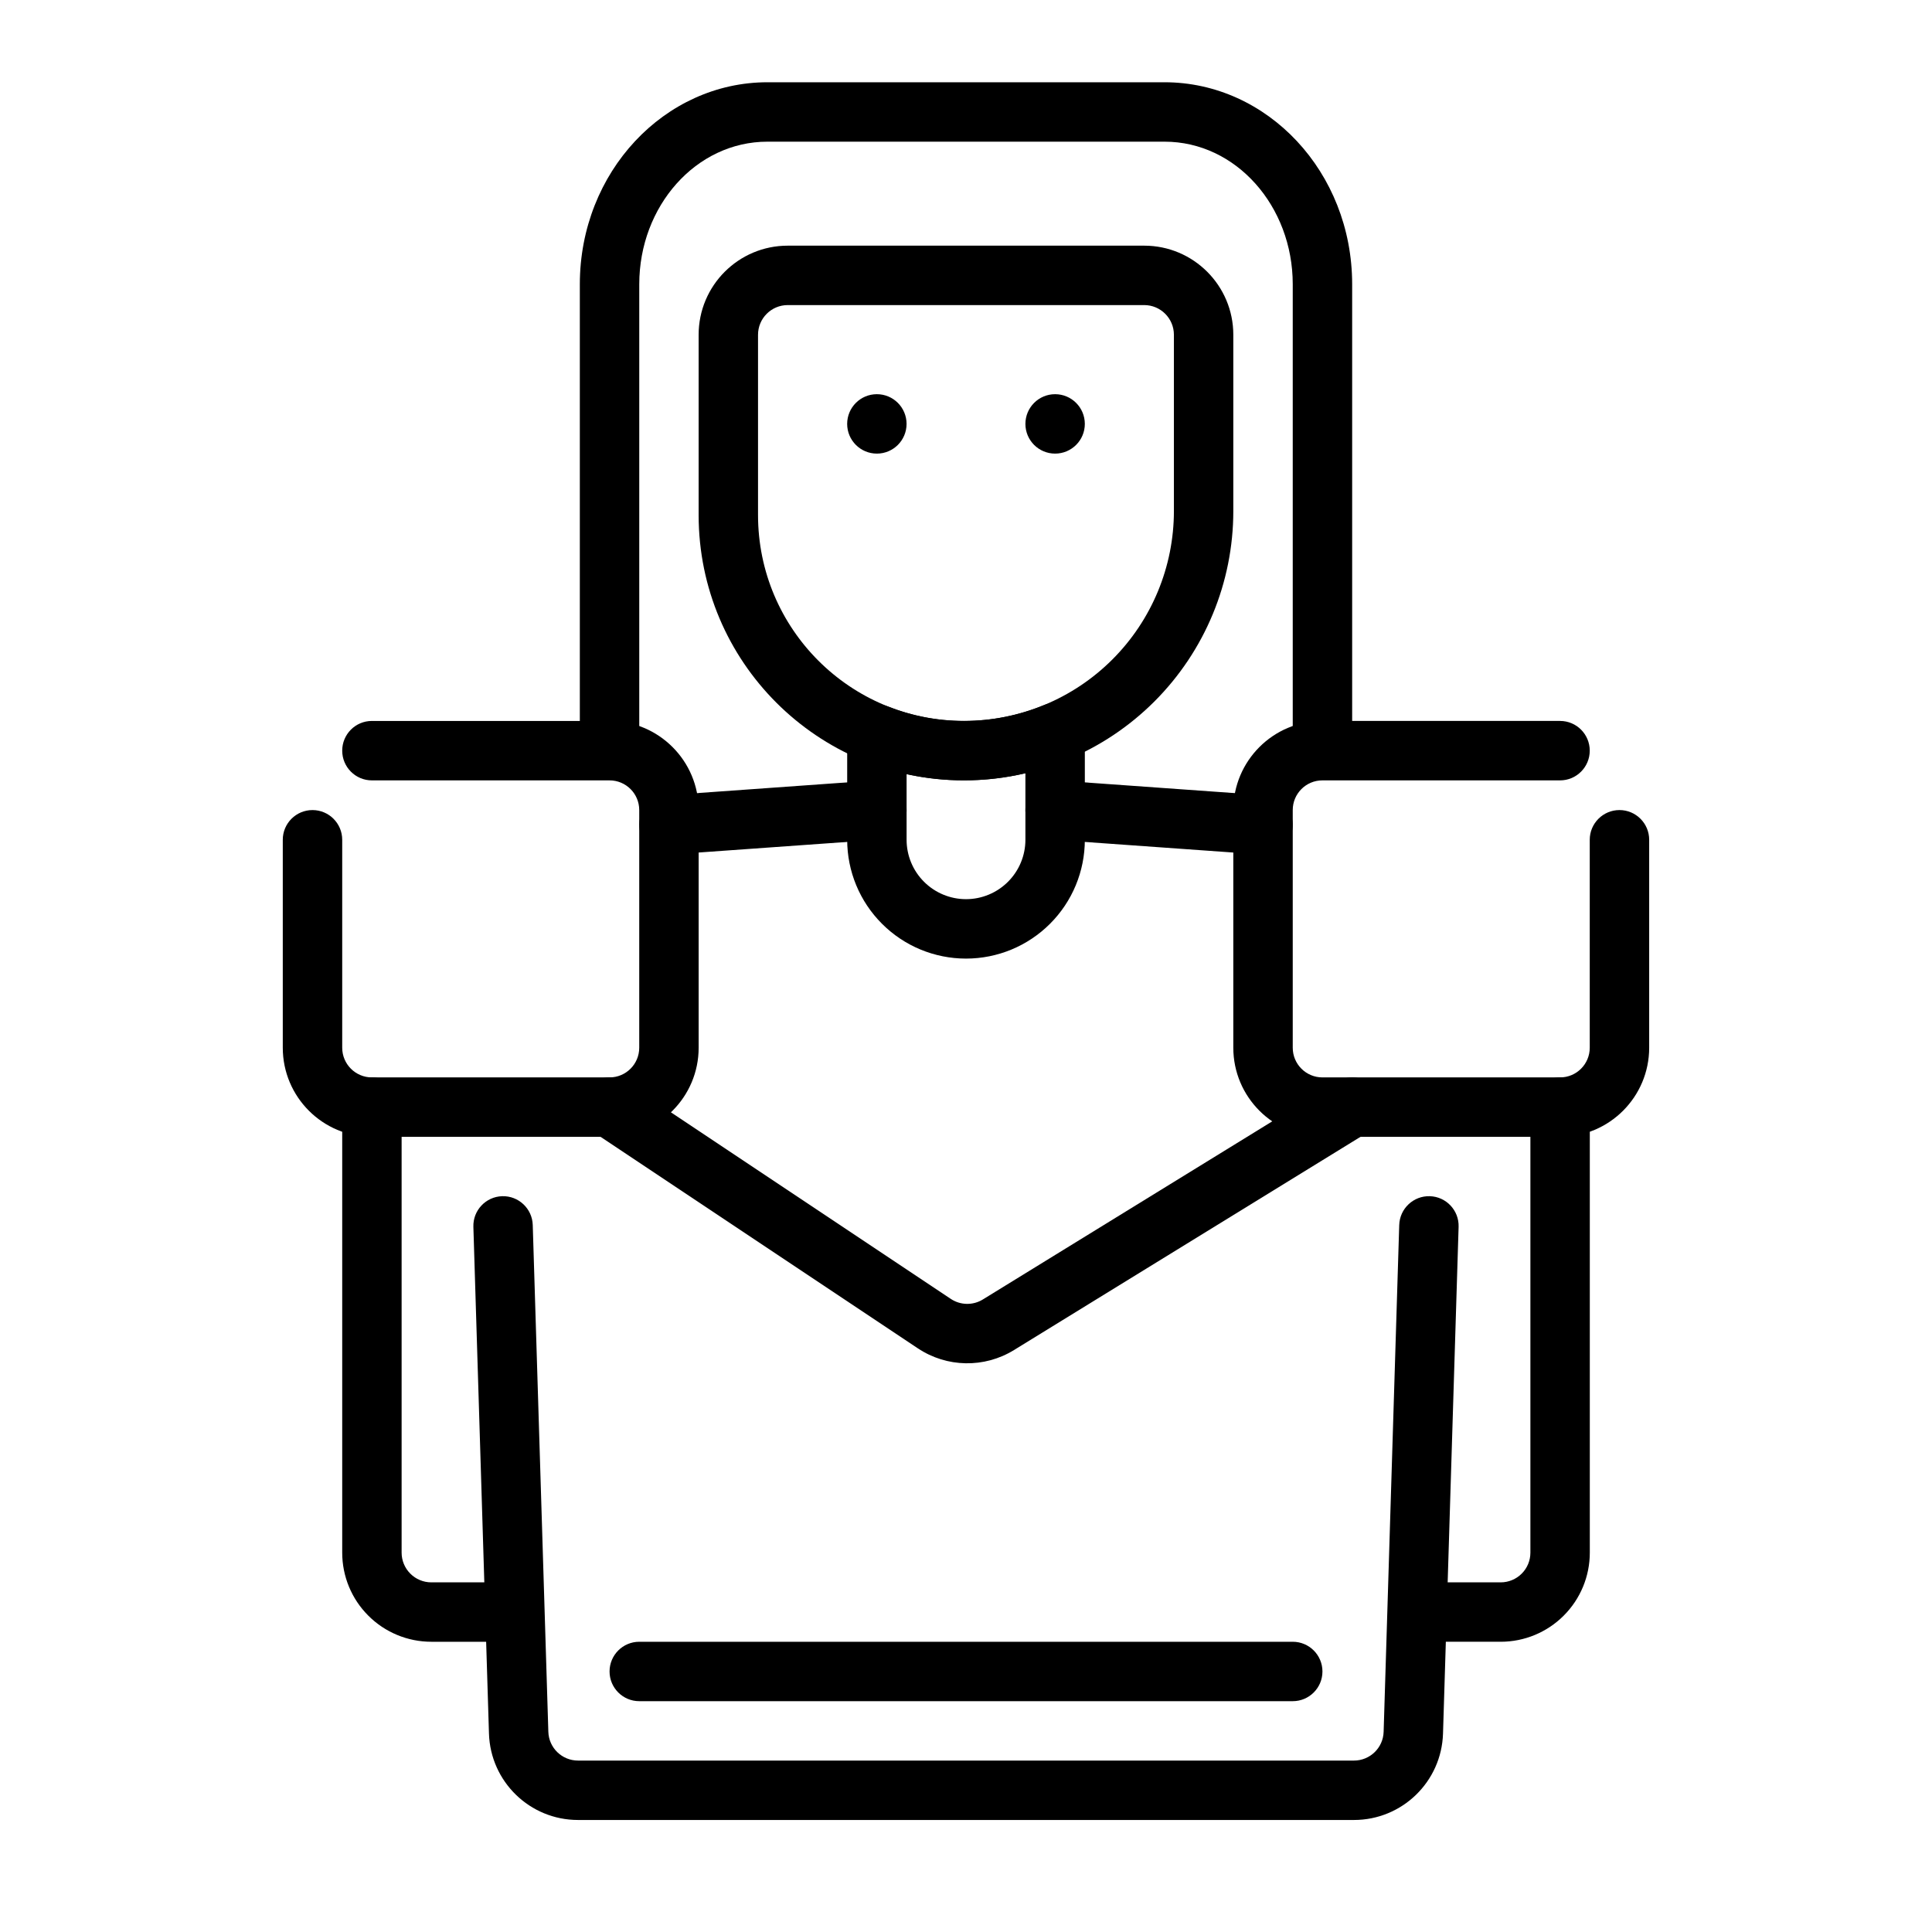 <?xml version="1.0" encoding="UTF-8"?>
<!-- Uploaded to: SVG Repo, www.svgrepo.com, Generator: SVG Repo Mixer Tools -->
<svg fill="#000000" width="800px" height="800px" version="1.1" viewBox="144 144 512 512" xmlns="http://www.w3.org/2000/svg">
 <g fill-rule="evenodd">
  <path d="m565.3 366.55v55.105c0 4.344-3.519 7.867-7.863 7.867h-62.984c-4.344 0-7.863-3.523-7.863-7.867v-62.98c0-4.348 3.519-7.867 7.863-7.867h62.984c4.344 0 7.863-3.531 7.863-7.875 0-4.348-3.519-7.875-7.863-7.875h-62.984c-13.035 0-23.613 10.578-23.613 23.617v62.98c0 13.035 10.578 23.617 23.613 23.617h62.984c13.035 0 23.613-10.582 23.613-23.617v-55.105c0-4.348-3.527-7.875-7.875-7.875-4.344 0-7.875 3.527-7.875 7.875z"/>
  <path d="m470.84 232.72c0-13.043-10.574-23.617-23.617-23.617h-94.461c-13.043 0-23.617 10.574-23.617 23.617v47.777c0 38.828 31.473 70.301 70.301 70.301h0.016c18.926 0 37.086-7.519 50.473-20.906 13.383-13.387 20.906-31.543 20.906-50.473zm-15.742 0v46.699c0 14.758-5.863 28.906-16.297 39.34-10.434 10.434-24.582 16.297-39.34 16.297h-0.016c-30.129 0-54.559-24.43-54.559-54.559v-47.777c0-4.348 3.527-7.871 7.875-7.871h94.461c4.348 0 7.875 3.523 7.875 7.871z"/>
  <path d="m313.41 344.89v-125.56c0-20.688 15.016-37.785 33.98-37.785h105.22c18.965 0 33.98 17.098 33.98 37.785v125.56c0 4.344 15.746 4.344 15.746 0v-125.56c0-29.75-22.461-53.531-49.727-53.531h-105.22c-27.262 0-49.727 23.781-49.727 53.531v125.56c0 4.344 15.746 4.344 15.746 0z"/>
  <path d="m384.25 256.34c0 4.348-3.523 7.871-7.871 7.871-4.348 0-7.871-3.523-7.871-7.871 0-4.348 3.523-7.875 7.871-7.875 4.348 0 7.871 3.527 7.871 7.875"/>
  <path d="m431.49 256.34c0 4.348-3.527 7.871-7.875 7.871-4.348 0-7.871-3.523-7.871-7.871 0-4.348 3.523-7.875 7.871-7.875 4.348 0 7.875 3.527 7.875 7.875"/>
  <path d="m218.94 366.55v55.105c0 13.035 10.578 23.617 23.613 23.617h62.984c13.035 0 23.613-10.582 23.613-23.617v-62.98c0-13.039-10.578-23.617-23.613-23.617h-62.984c-4.344 0-7.863 3.527-7.863 7.875 0 4.344 3.519 7.875 7.863 7.875h62.984c4.344 0 7.867 3.519 7.867 7.867v62.98c0 4.344-3.523 7.867-7.867 7.867h-62.984c-4.344 0-7.863-3.523-7.863-7.867v-55.105c0-4.348-3.531-7.875-7.875-7.875-4.348 0-7.875 3.527-7.875 7.875z"/>
  <path d="m431.49 338.16c0-2.629-1.309-5.078-3.488-6.543-2.18-1.457-4.953-1.738-7.375-0.738-6.652 2.731-13.832 4.18-21.16 4.18h-0.008c-7.125 0-13.926-1.363-20.16-3.844-2.426-0.965-5.172-0.668-7.332 0.797-2.164 1.465-3.453 3.906-3.453 6.519v28.016c0 8.352 3.312 16.359 9.227 22.262 5.902 5.91 13.906 9.227 22.262 9.227 8.352 0 16.355-3.316 22.262-9.227 5.91-5.902 9.227-13.91 9.227-22.262v-28.387zm-15.746 10.762v17.625c0 4.172-1.66 8.18-4.613 11.129-2.953 2.953-6.957 4.613-11.129 4.613s-8.18-1.66-11.133-4.613c-2.953-2.949-4.613-6.957-4.613-11.129v-17.391c4.898 1.078 9.98 1.645 15.203 1.645h0.008c5.523 0 10.98-0.637 16.277-1.879z"/>
  <path d="m234.69 437.39v118.08c0 6.266 2.484 12.27 6.918 16.695 4.426 4.43 10.43 6.918 16.695 6.918h19.68c4.348 0 7.875-3.527 7.875-7.871s-3.527-7.871-7.875-7.871h-19.68c-2.086 0-4.094-0.828-5.562-2.309-1.48-1.473-2.309-3.477-2.309-5.562v-118.08c0-4.344-3.527-7.871-7.871-7.871-4.348 0-7.871 3.527-7.871 7.871z"/>
  <path d="m549.57 437.39v118.08c0 2.086-0.824 4.09-2.305 5.562-1.473 1.48-3.481 2.309-5.566 2.309h-19.68c-4.348 0-7.871 3.527-7.871 7.871s3.523 7.871 7.871 7.871h19.68c6.266 0 12.273-2.488 16.695-6.918 4.434-4.426 6.922-10.43 6.922-16.695v-118.08c0-4.344-3.527-7.871-7.875-7.871-4.344 0-7.871 3.527-7.871 7.871z"/>
  <path d="m321.84 370.45 55.105-3.934c4.336-0.309 7.606-4.078 7.289-8.406-0.305-4.34-4.078-7.606-8.406-7.293l-55.105 3.938c-4.336 0.309-7.606 4.078-7.289 8.406 0.309 4.34 4.078 7.606 8.406 7.289z"/>
  <path d="m423.05 366.52 55.105 3.934c4.328 0.316 8.102-2.949 8.406-7.289 0.316-4.328-2.953-8.098-7.289-8.406l-55.105-3.938c-4.328-0.312-8.098 2.953-8.406 7.293-0.312 4.328 2.953 8.098 7.289 8.406z"/>
  <path d="m514.81 468.63-4.133 134.31c-0.125 4.254-3.613 7.629-7.863 7.629h-205.63c-4.254 0-7.738-3.375-7.867-7.629-0.977-31.613-2.973-96.578-4.133-134.31-0.133-4.336-3.769-7.762-8.105-7.625-4.348 0.133-7.762 3.769-7.629 8.113 1.156 37.73 3.156 102.69 4.133 134.3 0.395 12.754 10.84 22.895 23.602 22.895h205.63c12.758 0 23.207-10.141 23.598-22.895l4.133-134.3c0.137-4.344-3.281-7.981-7.625-8.113-4.34-0.137-7.977 3.289-8.109 7.625z"/>
  <path d="m301.16 443.94s62.945 41.965 86.074 57.379c7.676 5.117 17.625 5.297 25.473 0.465 24.641-15.164 93.75-57.688 93.75-57.688 3.699-2.281 4.856-7.133 2.582-10.832-2.285-3.699-7.133-4.856-10.832-2.582l-93.75 57.695c-2.613 1.605-5.934 1.551-8.492-0.16l-86.066-57.379c-3.621-2.406-8.508-1.43-10.918 2.184-2.41 3.621-1.434 8.508 2.18 10.918z"/>
  <path d="m313.41 594.83h173.18c4.348 0 7.871-3.527 7.871-7.871 0-4.348-3.523-7.875-7.871-7.875h-173.18c-4.344 0-7.871 3.527-7.871 7.875 0 4.344 3.527 7.871 7.871 7.871z"/>
 </g>
</svg>